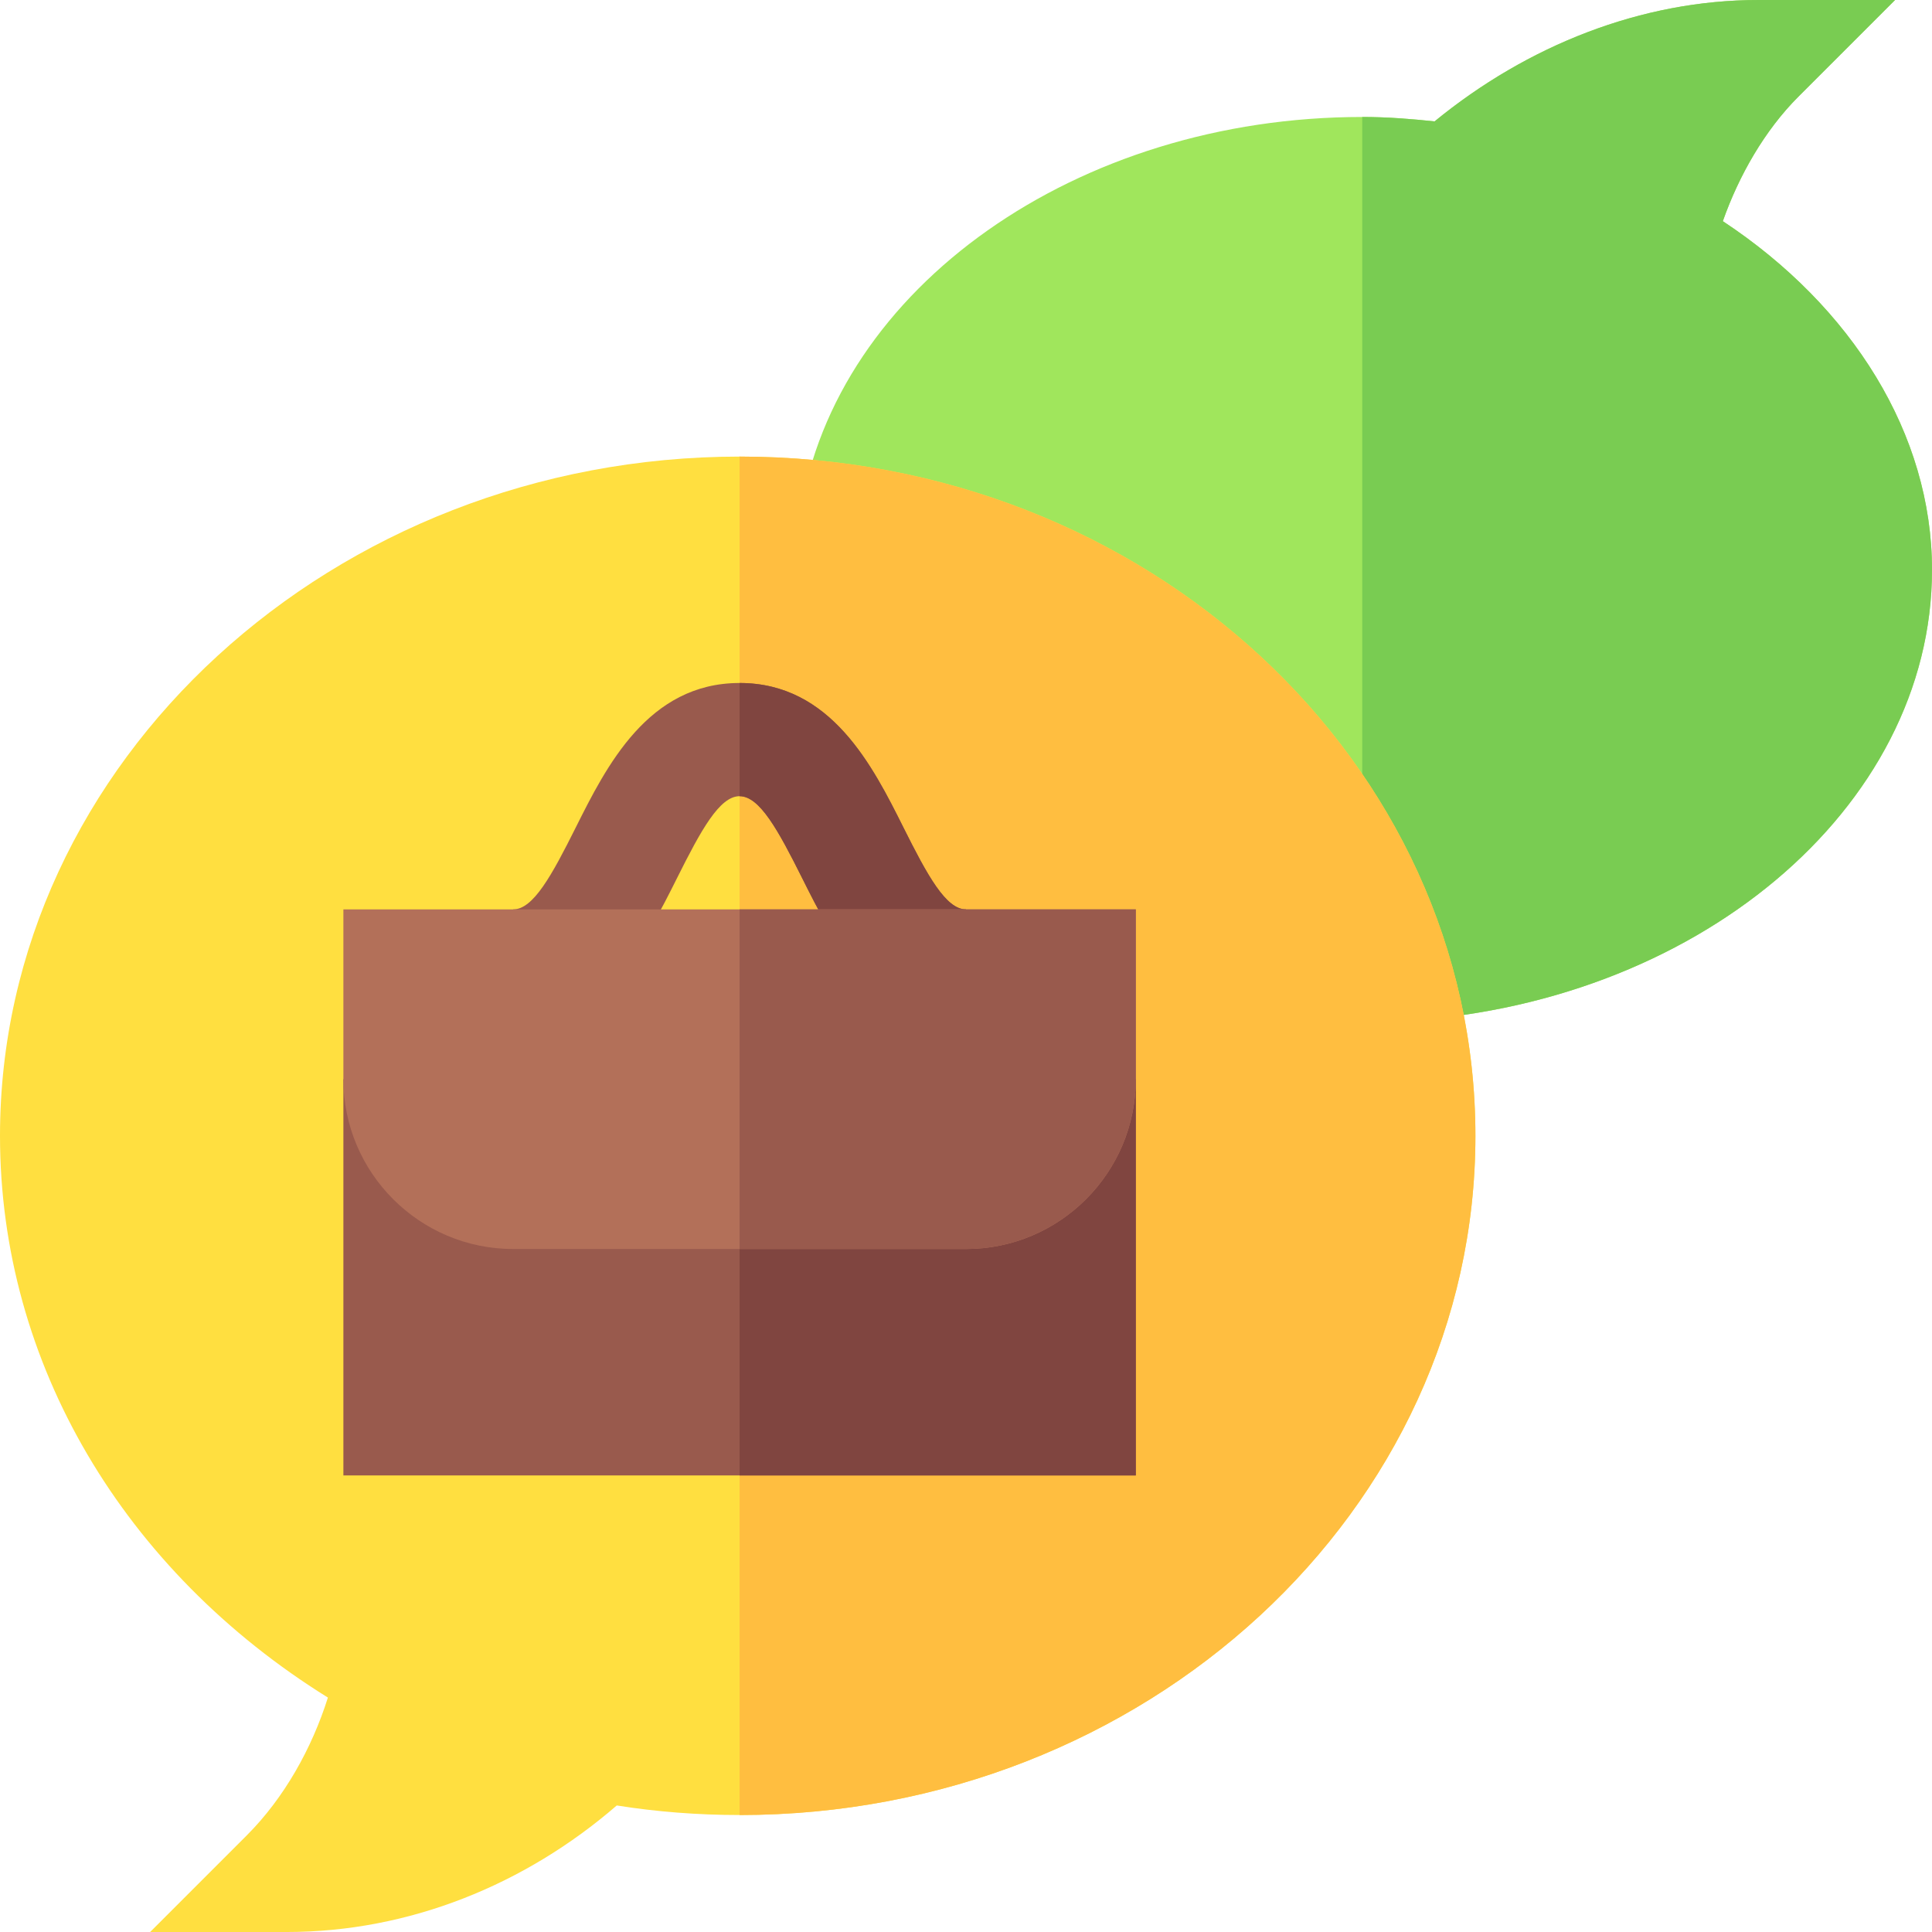 <svg id="Capa_1" enable-background="new 0 0 512 512" height="512" viewBox="0 0 512 512" width="512" xmlns="http://www.w3.org/2000/svg"><g><g><path d="m358.188 271.234-3.413-11.104c-17.021-55.151-68.13-97.119-130.21-106.919l-14.78-2.329 2.3-14.795c9.33-59.911 73.358-105.087 148.915-105.087 6.665 0 12.964.513 19.175 1.172 24.609-20.156 54.829-32.172 85.825-32.172h36.211l-25.605 25.605c-8.921 8.921-15.747 20.849-20.039 33.007 34.306 22.661 55.433 56.485 55.433 92.388 0 63.413-63.021 115.986-142.196 119.692z" fill="#a0e65c"/></g><path d="m369.804 270.692c79.175-3.706 142.196-56.279 142.196-119.692 0-35.903-21.127-69.727-55.434-92.388 4.292-12.158 11.118-24.086 20.039-33.007l25.606-25.605h-36.211c-30.996 0-61.216 12.016-85.825 32.172-6.211-.659-12.51-1.172-19.175-1.172v240.103z" fill="#79cc52"/><g><path d="m76 512h-36.211l25.605-25.605c9.932-9.932 17.256-23.061 21.504-36.522-54.008-33.575-86.898-88.448-86.898-148.873 0-99.258 88.48-180 196-180 108.073 0 195 81.034 195 180 0 99.258-87.48 180-195 180-11.045 0-21.973-.85-32.549-2.534-24.302 21.035-55.063 33.534-87.451 33.534z" fill="#ffdf40"/></g><path d="m391 301c0-98.967-86.927-180-195-180v360c107.52 0 195-80.742 195-180z" fill="#ffbe40"/><g id="Chat_1_"><g><g><path d="m301 391h-210v-105h30c0 8.276 6.724 15 15 15h120c8.276 0 15-6.724 15-15h30z" fill="#995a4d"/></g></g><g><g><path d="m256 271c-24.272 0-35.332-22.134-43.418-38.291-6.357-12.715-11.265-21.709-16.582-21.709s-10.225 8.994-16.582 21.709c-8.086 16.157-19.146 38.291-43.418 38.291v-30c5.317 0 10.225-8.994 16.582-21.709 8.086-16.157 19.146-38.291 43.418-38.291s35.332 22.134 43.418 38.291c6.357 12.715 11.265 21.709 16.582 21.709z" fill="#995a4d"/></g></g></g><path d="m212.582 232.709c8.086 16.157 19.146 38.291 43.418 38.291v-30c-5.317 0-10.225-8.994-16.582-21.709-8.086-16.157-19.146-38.291-43.418-38.291v30c5.317 0 10.225 8.994 16.582 21.709z" fill="#804540"/><path d="m256 301h-60v90h105v-105h-30c0 8.276-6.724 15-15 15z" fill="#804540"/><g><path d="m256 331h-120c-24.814 0-45-20.186-45-45v-45h210v45c0 24.814-20.186 45-45 45z" fill="#b37059"/></g><path d="m196 331h60c24.814 0 45-20.186 45-45v-45h-105z" fill="#995a4d"/></g></svg>